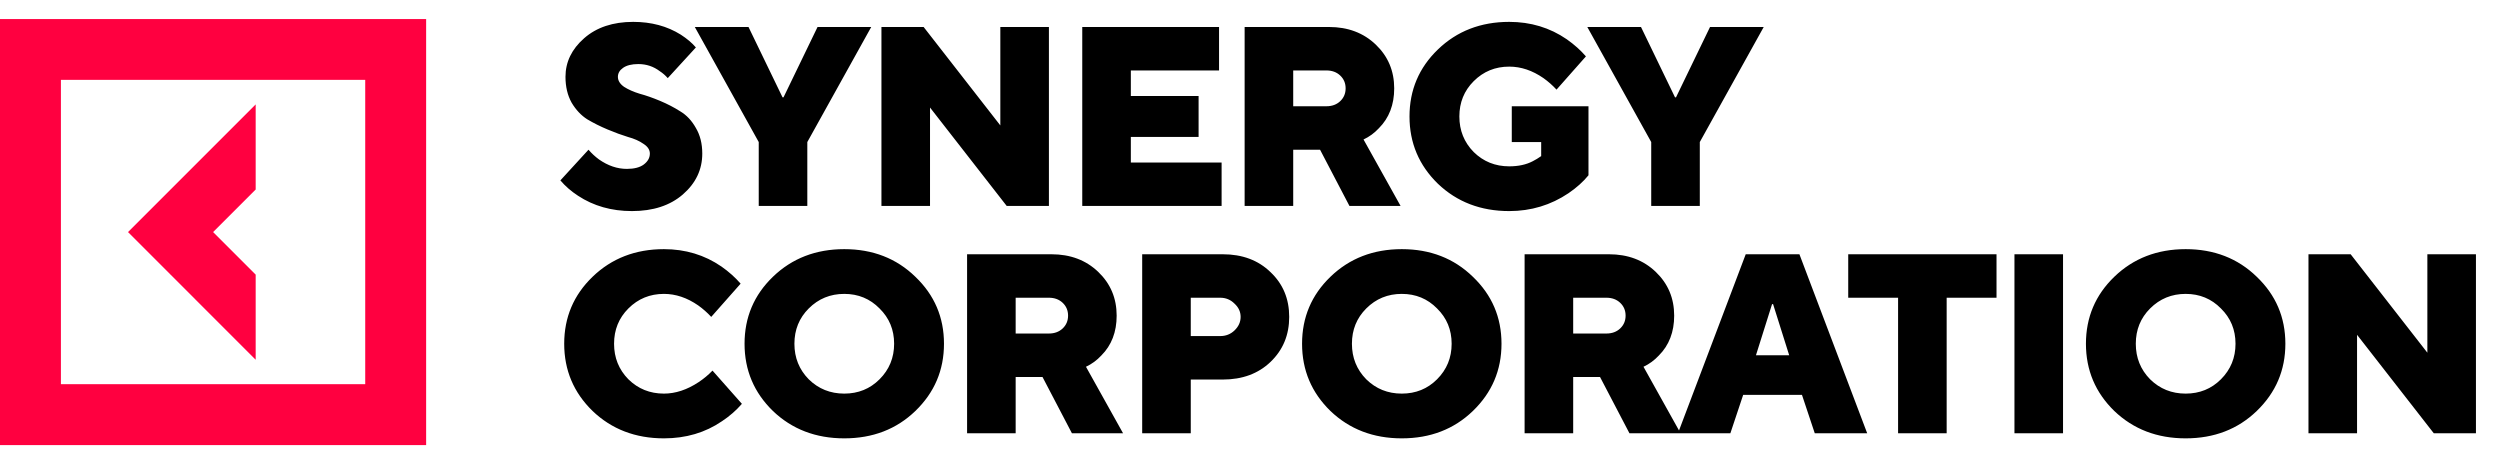 <?xml version="1.0" encoding="UTF-8"?> <svg xmlns="http://www.w3.org/2000/svg" width="352" height="64" viewBox="0 0 352 64" fill="none"> <path d="M78.9 25.4L82.86 21.08C83.292 21.584 83.784 22.04 84.336 22.448C85.608 23.336 86.916 23.78 88.26 23.78C89.292 23.78 90.084 23.576 90.636 23.168C91.212 22.736 91.5 22.22 91.5 21.62C91.5 21.092 91.2 20.636 90.6 20.252C90.024 19.844 89.292 19.52 88.404 19.28C87.54 19.016 86.592 18.668 85.56 18.236C84.528 17.804 83.568 17.324 82.68 16.796C81.816 16.244 81.084 15.464 80.484 14.456C79.908 13.424 79.62 12.212 79.62 10.82C79.62 8.732 80.496 6.92 82.248 5.384C84 3.848 86.304 3.08 89.16 3.08C91.704 3.08 93.936 3.68 95.856 4.88C96.744 5.456 97.452 6.056 97.98 6.68L94.02 11C93.684 10.616 93.312 10.292 92.904 10.028C92.016 9.356 91.008 9.02 89.88 9.02C88.944 9.02 88.224 9.2 87.72 9.56C87.24 9.896 87 10.316 87 10.82C87 11.348 87.288 11.816 87.864 12.224C88.464 12.608 89.196 12.932 90.06 13.196C90.948 13.436 91.908 13.772 92.94 14.204C93.972 14.636 94.92 15.128 95.784 15.68C96.672 16.208 97.404 16.988 97.98 18.02C98.58 19.028 98.88 20.228 98.88 21.62C98.88 23.876 97.968 25.796 96.144 27.38C94.344 28.94 91.956 29.72 88.98 29.72C86.1 29.72 83.568 29 81.384 27.56C80.424 26.936 79.596 26.216 78.9 25.4ZM106.83 29V20L97.829 3.8H105.39L110.178 13.7H110.322L115.11 3.8H122.67L113.67 20V29H106.83ZM124.107 29V3.8H130.047L140.847 17.66V3.8H147.687V29H141.747L130.947 15.14V29H124.107ZM152.382 29V3.8H171.642V9.92H159.222V13.52H168.762V19.28H159.222V22.88H172.002V29H152.382ZM175.244 29V3.8H187.124C189.788 3.8 191.984 4.628 193.712 6.284C195.44 7.94 196.304 9.992 196.304 12.44C196.304 14.744 195.584 16.616 194.144 18.056C193.52 18.728 192.8 19.256 191.984 19.64L197.204 29H190.004L185.864 21.08H182.084V29H175.244ZM182.084 14.96H186.764C187.556 14.96 188.204 14.72 188.708 14.24C189.212 13.76 189.464 13.16 189.464 12.44C189.464 11.72 189.212 11.12 188.708 10.64C188.204 10.16 187.556 9.92 186.764 9.92H182.084V14.96ZM212.858 20V14.96H223.658V24.68C222.914 25.592 221.978 26.432 220.85 27.2C218.354 28.88 215.57 29.72 212.498 29.72C208.49 29.72 205.142 28.436 202.454 25.868C199.79 23.276 198.458 20.12 198.458 16.4C198.458 12.68 199.79 9.536 202.454 6.968C205.142 4.376 208.49 3.08 212.498 3.08C215.522 3.08 218.222 3.896 220.598 5.528C221.654 6.272 222.554 7.076 223.298 7.94L219.158 12.62C218.606 12.02 217.994 11.48 217.322 11C215.762 9.92 214.154 9.38 212.498 9.38C210.53 9.38 208.862 10.064 207.494 11.432C206.15 12.776 205.478 14.432 205.478 16.4C205.478 18.368 206.15 20.036 207.494 21.404C208.862 22.748 210.53 23.42 212.498 23.42C213.794 23.42 214.898 23.18 215.81 22.7C216.194 22.508 216.59 22.268 216.998 21.98V20H212.858ZM232.492 29V20L223.492 3.8H231.052L235.84 13.7H235.984L240.772 3.8H248.332L239.332 20V29H232.492ZM100.32 52.18L104.46 56.86C103.644 57.796 102.708 58.612 101.652 59.308C99.3 60.916 96.576 61.72 93.48 61.72C89.472 61.72 86.124 60.436 83.436 57.868C80.772 55.276 79.44 52.12 79.44 48.4C79.44 44.68 80.772 41.536 83.436 38.968C86.124 36.376 89.472 35.08 93.48 35.08C96.504 35.08 99.204 35.896 101.58 37.528C102.636 38.272 103.536 39.076 104.28 39.94L100.14 44.62C99.588 44.02 98.976 43.48 98.304 43C96.744 41.92 95.136 41.38 93.48 41.38C91.512 41.38 89.844 42.064 88.476 43.432C87.132 44.776 86.46 46.432 86.46 48.4C86.46 50.368 87.132 52.036 88.476 53.404C89.844 54.748 91.512 55.42 93.48 55.42C95.112 55.42 96.744 54.88 98.376 53.8C99.096 53.32 99.744 52.78 100.32 52.18ZM113.869 43.432C112.525 44.776 111.853 46.432 111.853 48.4C111.853 50.368 112.525 52.036 113.869 53.404C115.237 54.748 116.905 55.42 118.873 55.42C120.841 55.42 122.497 54.748 123.841 53.404C125.209 52.036 125.893 50.368 125.893 48.4C125.893 46.432 125.209 44.776 123.841 43.432C122.497 42.064 120.841 41.38 118.873 41.38C116.905 41.38 115.237 42.064 113.869 43.432ZM108.829 57.868C106.165 55.276 104.833 52.12 104.833 48.4C104.833 44.68 106.165 41.536 108.829 38.968C111.517 36.376 114.865 35.08 118.873 35.08C122.881 35.08 126.217 36.376 128.881 38.968C131.569 41.536 132.913 44.68 132.913 48.4C132.913 52.12 131.569 55.276 128.881 57.868C126.217 60.436 122.881 61.72 118.873 61.72C114.865 61.72 111.517 60.436 108.829 57.868ZM136.165 61V35.8H148.045C150.709 35.8 152.905 36.628 154.633 38.284C156.361 39.94 157.225 41.992 157.225 44.44C157.225 46.744 156.505 48.616 155.065 50.056C154.441 50.728 153.721 51.256 152.905 51.64L158.125 61H150.925L146.785 53.08H143.005V61H136.165ZM143.005 46.96H147.685C148.477 46.96 149.125 46.72 149.629 46.24C150.133 45.76 150.385 45.16 150.385 44.44C150.385 43.72 150.133 43.12 149.629 42.64C149.125 42.16 148.477 41.92 147.685 41.92H143.005V46.96ZM160.82 61V35.8H172.16C174.92 35.8 177.164 36.64 178.892 38.32C180.644 39.976 181.52 42.076 181.52 44.62C181.52 47.164 180.644 49.276 178.892 50.956C177.164 52.612 174.92 53.44 172.16 53.44H167.66V61H160.82ZM167.66 47.32H171.8C172.592 47.32 173.264 47.056 173.816 46.528C174.392 45.976 174.68 45.34 174.68 44.62C174.68 43.9 174.392 43.276 173.816 42.748C173.264 42.196 172.592 41.92 171.8 41.92H167.66V47.32ZM192.367 43.432C191.023 44.776 190.351 46.432 190.351 48.4C190.351 50.368 191.023 52.036 192.367 53.404C193.735 54.748 195.403 55.42 197.371 55.42C199.339 55.42 200.995 54.748 202.339 53.404C203.707 52.036 204.391 50.368 204.391 48.4C204.391 46.432 203.707 44.776 202.339 43.432C200.995 42.064 199.339 41.38 197.371 41.38C195.403 41.38 193.735 42.064 192.367 43.432ZM187.327 57.868C184.663 55.276 183.331 52.12 183.331 48.4C183.331 44.68 184.663 41.536 187.327 38.968C190.015 36.376 193.363 35.08 197.371 35.08C201.379 35.08 204.715 36.376 207.379 38.968C210.067 41.536 211.411 44.68 211.411 48.4C211.411 52.12 210.067 55.276 207.379 57.868C204.715 60.436 201.379 61.72 197.371 61.72C193.363 61.72 190.015 60.436 187.327 57.868ZM214.664 61V35.8H226.544C229.208 35.8 231.404 36.628 233.132 38.284C234.86 39.94 235.724 41.992 235.724 44.44C235.724 46.744 235.004 48.616 233.564 50.056C232.94 50.728 232.22 51.256 231.404 51.64L236.624 61H229.424L225.284 53.08H221.504V61H214.664ZM221.504 46.96H226.184C226.976 46.96 227.624 46.72 228.128 46.24C228.632 45.76 228.884 45.16 228.884 44.44C228.884 43.72 228.632 43.12 228.128 42.64C227.624 42.16 226.976 41.92 226.184 41.92H221.504V46.96ZM247.238 50.02H251.918L249.65 42.82H249.506L247.238 50.02ZM236.258 61L245.798 35.8H253.358L262.898 61H255.518L253.718 55.6H245.438L243.638 61H236.258ZM267.25 61V41.92H260.23V35.8H281.11V41.92H274.09V61H267.25ZM283.635 61V35.8H290.475V61H283.635ZM302.736 43.432C301.392 44.776 300.72 46.432 300.72 48.4C300.72 50.368 301.392 52.036 302.736 53.404C304.104 54.748 305.772 55.42 307.74 55.42C309.708 55.42 311.364 54.748 312.708 53.404C314.076 52.036 314.76 50.368 314.76 48.4C314.76 46.432 314.076 44.776 312.708 43.432C311.364 42.064 309.708 41.38 307.74 41.38C305.772 41.38 304.104 42.064 302.736 43.432ZM297.696 57.868C295.032 55.276 293.7 52.12 293.7 48.4C293.7 44.68 295.032 41.536 297.696 38.968C300.384 36.376 303.732 35.08 307.74 35.08C311.748 35.08 315.084 36.376 317.748 38.968C320.436 41.536 321.78 44.68 321.78 48.4C321.78 52.12 320.436 55.276 317.748 57.868C315.084 60.436 311.748 61.72 307.74 61.72C303.732 61.72 300.384 60.436 297.696 57.868ZM325.033 61V35.8H330.973L341.773 49.66V35.8H348.613V61H342.673L331.873 47.14V61H325.033Z" fill="black"></path> <path d="M35.999 38.669L30.007 32.676L35.999 26.684V14.7L18.024 32.676L35.999 50.653V38.669Z" fill="#FF0040"></path> <path d="M0 2.683V62.67H60V2.683H0V2.683ZM51.424 54.093H8.576V11.243H51.424V54.093Z" fill="#FF0040"></path> </svg> 
